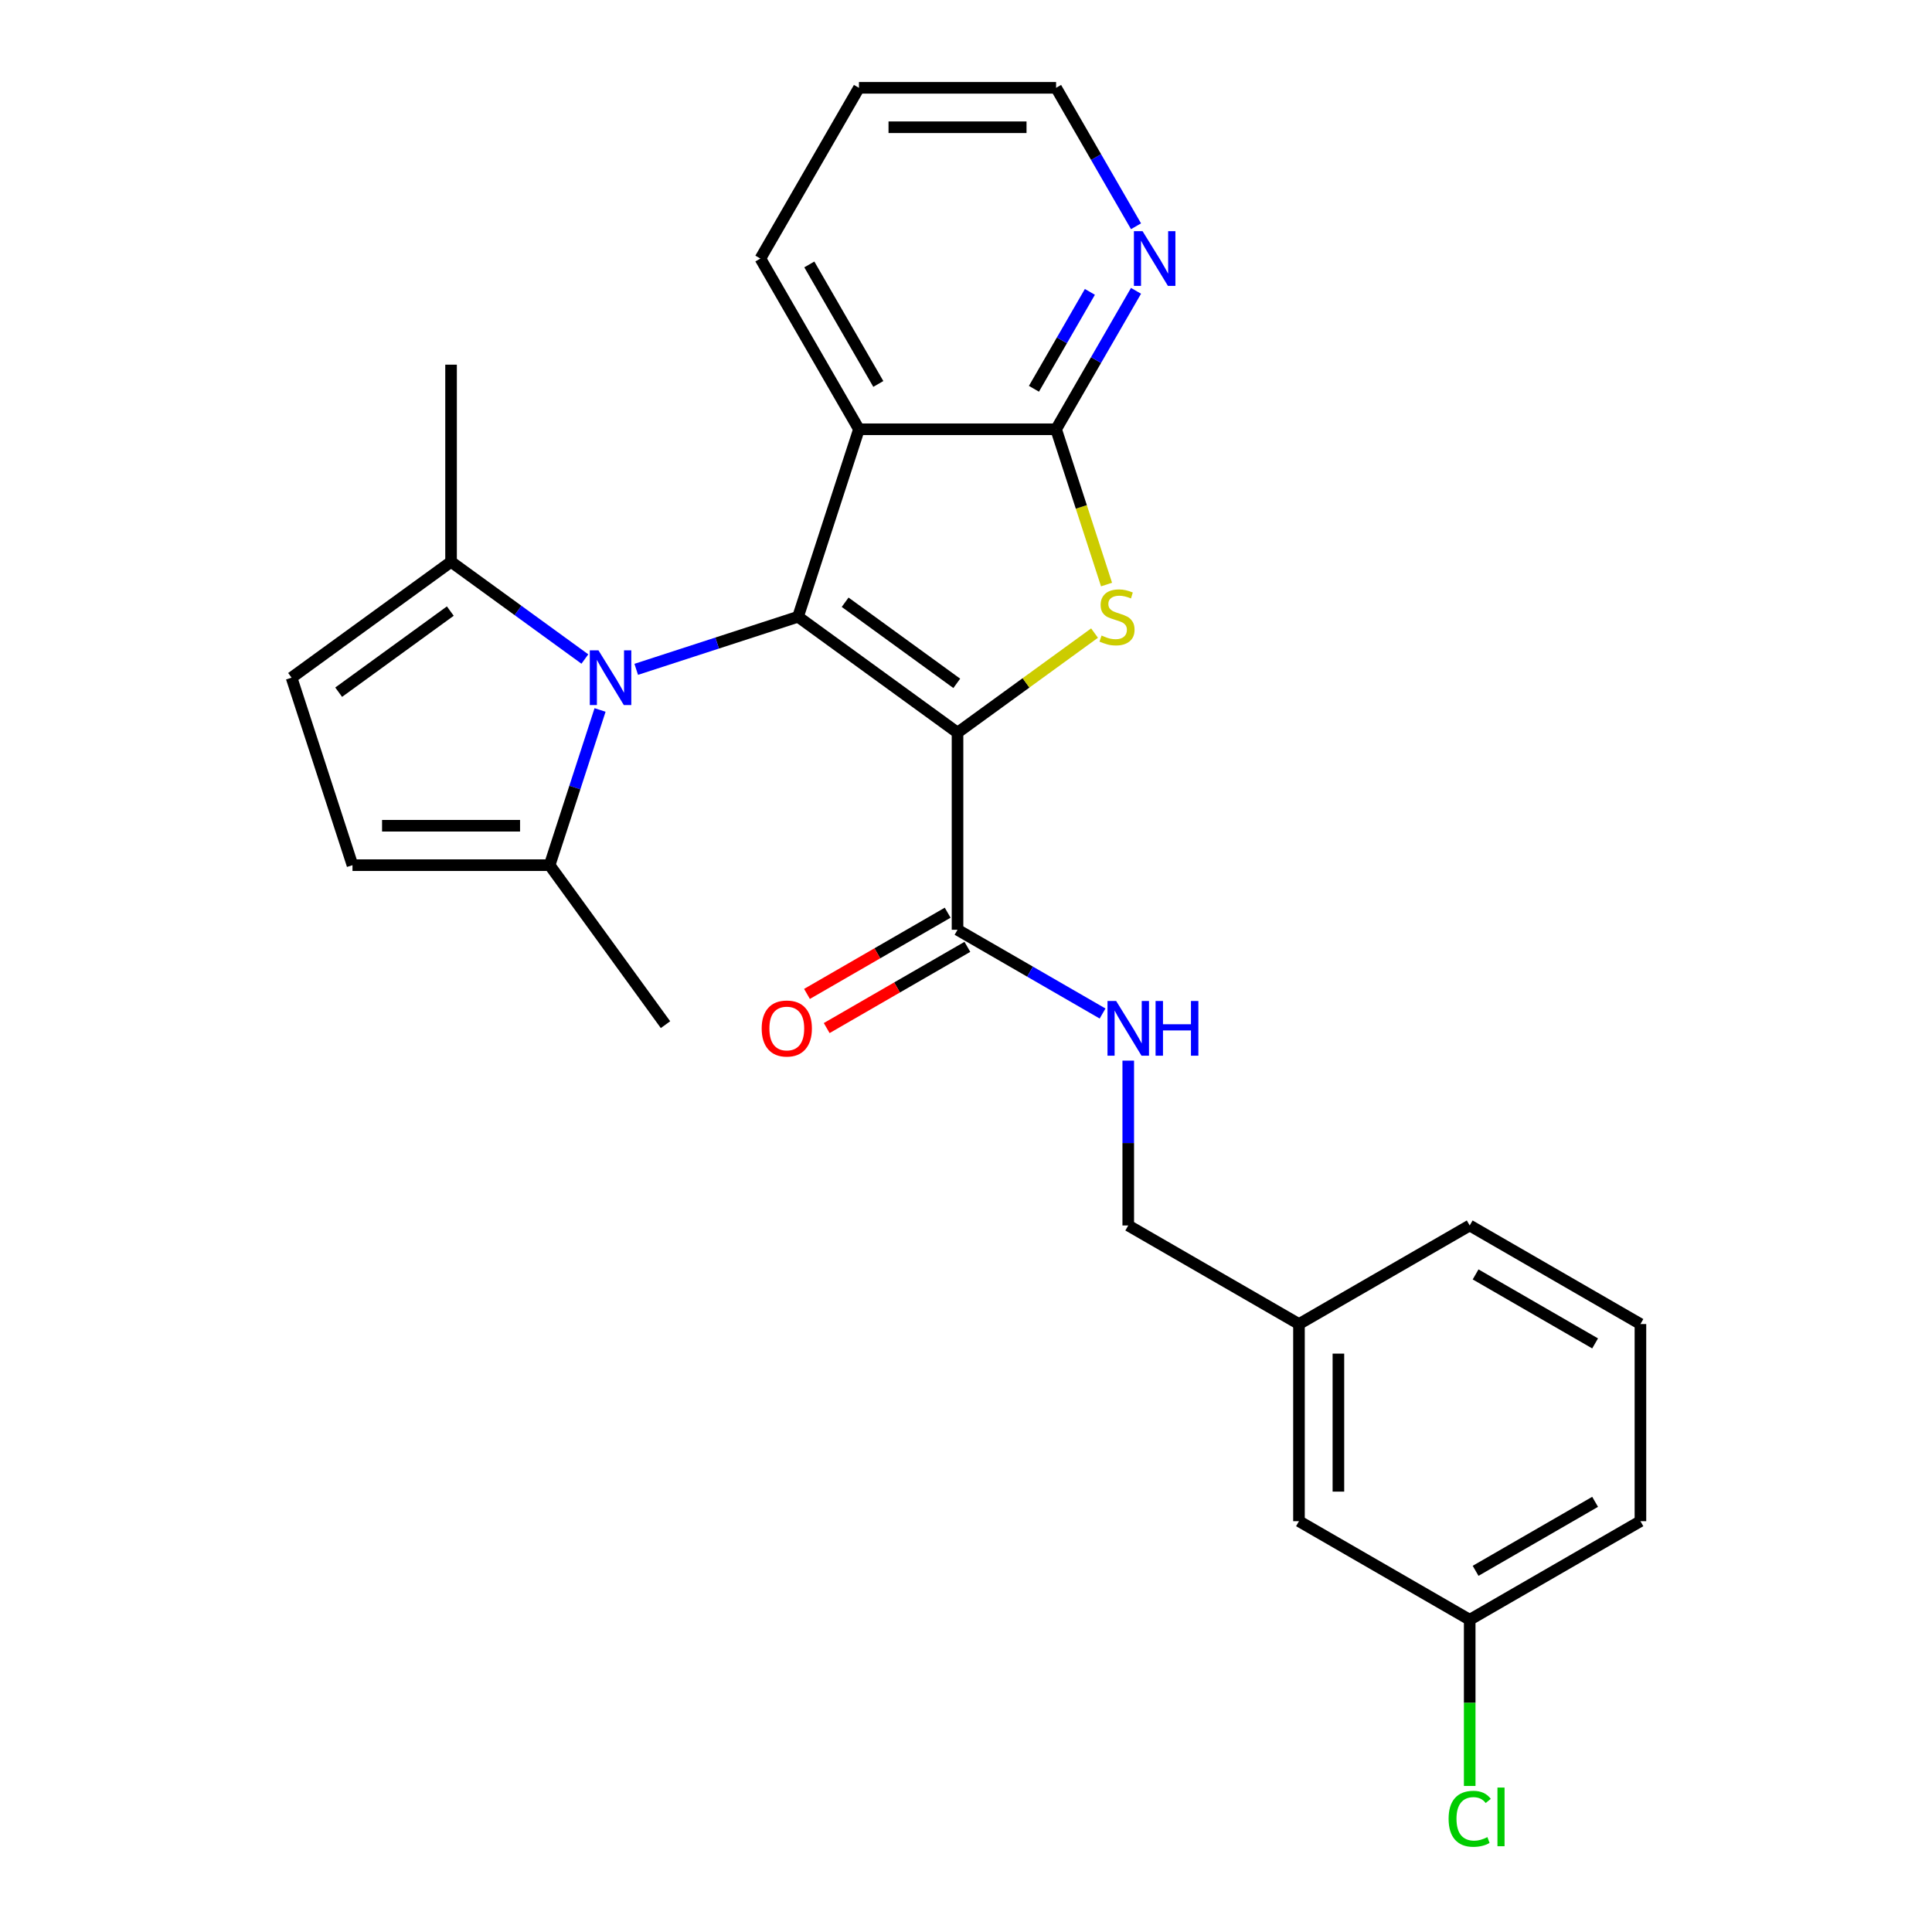<?xml version='1.0' encoding='iso-8859-1'?>
<svg version='1.1' baseProfile='full'
              xmlns='http://www.w3.org/2000/svg'
                      xmlns:rdkit='http://www.rdkit.org/xml'
                      xmlns:xlink='http://www.w3.org/1999/xlink'
                  xml:space='preserve'
width='1000px' height='1000px' viewBox='0 0 1000 1000'>
<!-- END OF HEADER -->
<rect style='opacity:1.0;fill:#FFFFFF;stroke:none' width='1000' height='1000' x='0' y='0'> </rect>
<path class='bond-0' d='M 495.613,379.211 L 413.062,319.234' style='fill:none;fill-rule:evenodd;stroke:#000000;stroke-width:6px;stroke-linecap:butt;stroke-linejoin:miter;stroke-opacity:1' />
<path class='bond-0' d='M 495.225,353.704 L 437.44,311.721' style='fill:none;fill-rule:evenodd;stroke:#000000;stroke-width:6px;stroke-linecap:butt;stroke-linejoin:miter;stroke-opacity:1' />
<path class='bond-1' d='M 495.613,379.211 L 531.073,353.448' style='fill:none;fill-rule:evenodd;stroke:#000000;stroke-width:6px;stroke-linecap:butt;stroke-linejoin:miter;stroke-opacity:1' />
<path class='bond-1' d='M 531.073,353.448 L 566.532,327.685' style='fill:none;fill-rule:evenodd;stroke:#CCCC00;stroke-width:6px;stroke-linecap:butt;stroke-linejoin:miter;stroke-opacity:1' />
<path class='bond-5' d='M 495.613,379.211 L 495.613,481.249' style='fill:none;fill-rule:evenodd;stroke:#000000;stroke-width:6px;stroke-linecap:butt;stroke-linejoin:miter;stroke-opacity:1' />
<path class='bond-2' d='M 413.062,319.234 L 371.185,332.841' style='fill:none;fill-rule:evenodd;stroke:#000000;stroke-width:6px;stroke-linecap:butt;stroke-linejoin:miter;stroke-opacity:1' />
<path class='bond-2' d='M 371.185,332.841 L 329.309,346.447' style='fill:none;fill-rule:evenodd;stroke:#0000FF;stroke-width:6px;stroke-linecap:butt;stroke-linejoin:miter;stroke-opacity:1' />
<path class='bond-3' d='M 413.062,319.234 L 444.594,222.19' style='fill:none;fill-rule:evenodd;stroke:#000000;stroke-width:6px;stroke-linecap:butt;stroke-linejoin:miter;stroke-opacity:1' />
<path class='bond-4' d='M 572.747,302.563 L 559.689,262.377' style='fill:none;fill-rule:evenodd;stroke:#CCCC00;stroke-width:6px;stroke-linecap:butt;stroke-linejoin:miter;stroke-opacity:1' />
<path class='bond-4' d='M 559.689,262.377 L 546.632,222.19' style='fill:none;fill-rule:evenodd;stroke:#000000;stroke-width:6px;stroke-linecap:butt;stroke-linejoin:miter;stroke-opacity:1' />
<path class='bond-6' d='M 310.588,367.477 L 297.537,407.643' style='fill:none;fill-rule:evenodd;stroke:#0000FF;stroke-width:6px;stroke-linecap:butt;stroke-linejoin:miter;stroke-opacity:1' />
<path class='bond-6' d='M 297.537,407.643 L 284.486,447.81' style='fill:none;fill-rule:evenodd;stroke:#000000;stroke-width:6px;stroke-linecap:butt;stroke-linejoin:miter;stroke-opacity:1' />
<path class='bond-7' d='M 302.727,341.109 L 268.097,315.949' style='fill:none;fill-rule:evenodd;stroke:#0000FF;stroke-width:6px;stroke-linecap:butt;stroke-linejoin:miter;stroke-opacity:1' />
<path class='bond-7' d='M 268.097,315.949 L 233.467,290.789' style='fill:none;fill-rule:evenodd;stroke:#000000;stroke-width:6px;stroke-linecap:butt;stroke-linejoin:miter;stroke-opacity:1' />
<path class='bond-14' d='M 444.594,222.19 L 393.574,133.822' style='fill:none;fill-rule:evenodd;stroke:#000000;stroke-width:6px;stroke-linecap:butt;stroke-linejoin:miter;stroke-opacity:1' />
<path class='bond-14' d='M 454.614,198.731 L 418.901,136.874' style='fill:none;fill-rule:evenodd;stroke:#000000;stroke-width:6px;stroke-linecap:butt;stroke-linejoin:miter;stroke-opacity:1' />
<path class='bond-26' d='M 444.594,222.19 L 546.632,222.19' style='fill:none;fill-rule:evenodd;stroke:#000000;stroke-width:6px;stroke-linecap:butt;stroke-linejoin:miter;stroke-opacity:1' />
<path class='bond-11' d='M 546.632,222.19 L 567.317,186.362' style='fill:none;fill-rule:evenodd;stroke:#000000;stroke-width:6px;stroke-linecap:butt;stroke-linejoin:miter;stroke-opacity:1' />
<path class='bond-11' d='M 567.317,186.362 L 588.003,150.533' style='fill:none;fill-rule:evenodd;stroke:#0000FF;stroke-width:6px;stroke-linecap:butt;stroke-linejoin:miter;stroke-opacity:1' />
<path class='bond-11' d='M 535.164,201.238 L 549.644,176.158' style='fill:none;fill-rule:evenodd;stroke:#000000;stroke-width:6px;stroke-linecap:butt;stroke-linejoin:miter;stroke-opacity:1' />
<path class='bond-11' d='M 549.644,176.158 L 564.124,151.078' style='fill:none;fill-rule:evenodd;stroke:#0000FF;stroke-width:6px;stroke-linecap:butt;stroke-linejoin:miter;stroke-opacity:1' />
<path class='bond-10' d='M 495.613,481.249 L 533.151,502.922' style='fill:none;fill-rule:evenodd;stroke:#000000;stroke-width:6px;stroke-linecap:butt;stroke-linejoin:miter;stroke-opacity:1' />
<path class='bond-10' d='M 533.151,502.922 L 570.689,524.595' style='fill:none;fill-rule:evenodd;stroke:#0000FF;stroke-width:6px;stroke-linecap:butt;stroke-linejoin:miter;stroke-opacity:1' />
<path class='bond-12' d='M 490.511,472.412 L 454.102,493.433' style='fill:none;fill-rule:evenodd;stroke:#000000;stroke-width:6px;stroke-linecap:butt;stroke-linejoin:miter;stroke-opacity:1' />
<path class='bond-12' d='M 454.102,493.433 L 417.694,514.453' style='fill:none;fill-rule:evenodd;stroke:#FF0000;stroke-width:6px;stroke-linecap:butt;stroke-linejoin:miter;stroke-opacity:1' />
<path class='bond-12' d='M 500.715,490.086 L 464.306,511.106' style='fill:none;fill-rule:evenodd;stroke:#000000;stroke-width:6px;stroke-linecap:butt;stroke-linejoin:miter;stroke-opacity:1' />
<path class='bond-12' d='M 464.306,511.106 L 427.898,532.127' style='fill:none;fill-rule:evenodd;stroke:#FF0000;stroke-width:6px;stroke-linecap:butt;stroke-linejoin:miter;stroke-opacity:1' />
<path class='bond-9' d='M 284.486,447.81 L 182.448,447.81' style='fill:none;fill-rule:evenodd;stroke:#000000;stroke-width:6px;stroke-linecap:butt;stroke-linejoin:miter;stroke-opacity:1' />
<path class='bond-9' d='M 269.18,427.402 L 197.754,427.402' style='fill:none;fill-rule:evenodd;stroke:#000000;stroke-width:6px;stroke-linecap:butt;stroke-linejoin:miter;stroke-opacity:1' />
<path class='bond-20' d='M 284.486,447.81 L 344.463,530.361' style='fill:none;fill-rule:evenodd;stroke:#000000;stroke-width:6px;stroke-linecap:butt;stroke-linejoin:miter;stroke-opacity:1' />
<path class='bond-8' d='M 233.467,290.789 L 150.916,350.766' style='fill:none;fill-rule:evenodd;stroke:#000000;stroke-width:6px;stroke-linecap:butt;stroke-linejoin:miter;stroke-opacity:1' />
<path class='bond-8' d='M 233.08,316.296 L 175.294,358.279' style='fill:none;fill-rule:evenodd;stroke:#000000;stroke-width:6px;stroke-linecap:butt;stroke-linejoin:miter;stroke-opacity:1' />
<path class='bond-19' d='M 233.467,290.789 L 233.467,188.751' style='fill:none;fill-rule:evenodd;stroke:#000000;stroke-width:6px;stroke-linecap:butt;stroke-linejoin:miter;stroke-opacity:1' />
<path class='bond-28' d='M 150.916,350.766 L 182.448,447.81' style='fill:none;fill-rule:evenodd;stroke:#000000;stroke-width:6px;stroke-linecap:butt;stroke-linejoin:miter;stroke-opacity:1' />
<path class='bond-13' d='M 583.98,548.979 L 583.98,591.643' style='fill:none;fill-rule:evenodd;stroke:#0000FF;stroke-width:6px;stroke-linecap:butt;stroke-linejoin:miter;stroke-opacity:1' />
<path class='bond-13' d='M 583.98,591.643 L 583.98,634.307' style='fill:none;fill-rule:evenodd;stroke:#000000;stroke-width:6px;stroke-linecap:butt;stroke-linejoin:miter;stroke-opacity:1' />
<path class='bond-22' d='M 588.003,117.111 L 567.317,81.283' style='fill:none;fill-rule:evenodd;stroke:#0000FF;stroke-width:6px;stroke-linecap:butt;stroke-linejoin:miter;stroke-opacity:1' />
<path class='bond-22' d='M 567.317,81.283 L 546.632,45.455' style='fill:none;fill-rule:evenodd;stroke:#000000;stroke-width:6px;stroke-linecap:butt;stroke-linejoin:miter;stroke-opacity:1' />
<path class='bond-17' d='M 583.98,634.307 L 672.348,685.326' style='fill:none;fill-rule:evenodd;stroke:#000000;stroke-width:6px;stroke-linecap:butt;stroke-linejoin:miter;stroke-opacity:1' />
<path class='bond-25' d='M 393.574,133.822 L 444.594,45.455' style='fill:none;fill-rule:evenodd;stroke:#000000;stroke-width:6px;stroke-linecap:butt;stroke-linejoin:miter;stroke-opacity:1' />
<path class='bond-15' d='M 672.348,787.364 L 672.348,685.326' style='fill:none;fill-rule:evenodd;stroke:#000000;stroke-width:6px;stroke-linecap:butt;stroke-linejoin:miter;stroke-opacity:1' />
<path class='bond-15' d='M 692.756,772.058 L 692.756,700.632' style='fill:none;fill-rule:evenodd;stroke:#000000;stroke-width:6px;stroke-linecap:butt;stroke-linejoin:miter;stroke-opacity:1' />
<path class='bond-16' d='M 672.348,787.364 L 760.716,838.383' style='fill:none;fill-rule:evenodd;stroke:#000000;stroke-width:6px;stroke-linecap:butt;stroke-linejoin:miter;stroke-opacity:1' />
<path class='bond-18' d='M 760.716,838.383 L 760.716,881.397' style='fill:none;fill-rule:evenodd;stroke:#000000;stroke-width:6px;stroke-linecap:butt;stroke-linejoin:miter;stroke-opacity:1' />
<path class='bond-18' d='M 760.716,881.397 L 760.716,924.411' style='fill:none;fill-rule:evenodd;stroke:#00CC00;stroke-width:6px;stroke-linecap:butt;stroke-linejoin:miter;stroke-opacity:1' />
<path class='bond-29' d='M 760.716,838.383 L 849.084,787.364' style='fill:none;fill-rule:evenodd;stroke:#000000;stroke-width:6px;stroke-linecap:butt;stroke-linejoin:miter;stroke-opacity:1' />
<path class='bond-29' d='M 763.767,813.057 L 825.625,777.343' style='fill:none;fill-rule:evenodd;stroke:#000000;stroke-width:6px;stroke-linecap:butt;stroke-linejoin:miter;stroke-opacity:1' />
<path class='bond-24' d='M 672.348,685.326 L 760.716,634.307' style='fill:none;fill-rule:evenodd;stroke:#000000;stroke-width:6px;stroke-linecap:butt;stroke-linejoin:miter;stroke-opacity:1' />
<path class='bond-21' d='M 849.084,685.326 L 760.716,634.307' style='fill:none;fill-rule:evenodd;stroke:#000000;stroke-width:6px;stroke-linecap:butt;stroke-linejoin:miter;stroke-opacity:1' />
<path class='bond-21' d='M 825.625,695.346 L 763.767,659.633' style='fill:none;fill-rule:evenodd;stroke:#000000;stroke-width:6px;stroke-linecap:butt;stroke-linejoin:miter;stroke-opacity:1' />
<path class='bond-23' d='M 849.084,685.326 L 849.084,787.364' style='fill:none;fill-rule:evenodd;stroke:#000000;stroke-width:6px;stroke-linecap:butt;stroke-linejoin:miter;stroke-opacity:1' />
<path class='bond-27' d='M 546.632,45.455 L 444.594,45.455' style='fill:none;fill-rule:evenodd;stroke:#000000;stroke-width:6px;stroke-linecap:butt;stroke-linejoin:miter;stroke-opacity:1' />
<path class='bond-27' d='M 531.326,65.862 L 459.899,65.862' style='fill:none;fill-rule:evenodd;stroke:#000000;stroke-width:6px;stroke-linecap:butt;stroke-linejoin:miter;stroke-opacity:1' />
<path  class='atom-2' d='M 570.163 328.954
Q 570.483 329.074, 571.803 329.634
Q 573.123 330.194, 574.563 330.554
Q 576.043 330.874, 577.483 330.874
Q 580.163 330.874, 581.723 329.594
Q 583.283 328.274, 583.283 325.994
Q 583.283 324.434, 582.483 323.474
Q 581.723 322.514, 580.523 321.994
Q 579.323 321.474, 577.323 320.874
Q 574.803 320.114, 573.283 319.394
Q 571.803 318.674, 570.723 317.154
Q 569.683 315.634, 569.683 313.074
Q 569.683 309.514, 572.083 307.314
Q 574.523 305.114, 579.323 305.114
Q 582.603 305.114, 586.323 306.674
L 585.403 309.754
Q 582.003 308.354, 579.443 308.354
Q 576.683 308.354, 575.163 309.514
Q 573.643 310.634, 573.683 312.594
Q 573.683 314.114, 574.443 315.034
Q 575.243 315.954, 576.363 316.474
Q 577.523 316.994, 579.443 317.594
Q 582.003 318.394, 583.523 319.194
Q 585.043 319.994, 586.123 321.634
Q 587.243 323.234, 587.243 325.994
Q 587.243 329.914, 584.603 332.034
Q 582.003 334.114, 577.643 334.114
Q 575.123 334.114, 573.203 333.554
Q 571.323 333.034, 569.083 332.114
L 570.163 328.954
' fill='#CCCC00'/>
<path  class='atom-3' d='M 309.758 336.606
L 319.038 351.606
Q 319.958 353.086, 321.438 355.766
Q 322.918 358.446, 322.998 358.606
L 322.998 336.606
L 326.758 336.606
L 326.758 364.926
L 322.878 364.926
L 312.918 348.526
Q 311.758 346.606, 310.518 344.406
Q 309.318 342.206, 308.958 341.526
L 308.958 364.926
L 305.278 364.926
L 305.278 336.606
L 309.758 336.606
' fill='#0000FF'/>
<path  class='atom-11' d='M 577.72 518.108
L 587 533.108
Q 587.92 534.588, 589.4 537.268
Q 590.88 539.948, 590.96 540.108
L 590.96 518.108
L 594.72 518.108
L 594.72 546.428
L 590.84 546.428
L 580.88 530.028
Q 579.72 528.108, 578.48 525.908
Q 577.28 523.708, 576.92 523.028
L 576.92 546.428
L 573.24 546.428
L 573.24 518.108
L 577.72 518.108
' fill='#0000FF'/>
<path  class='atom-11' d='M 598.12 518.108
L 601.96 518.108
L 601.96 530.148
L 616.44 530.148
L 616.44 518.108
L 620.28 518.108
L 620.28 546.428
L 616.44 546.428
L 616.44 533.348
L 601.96 533.348
L 601.96 546.428
L 598.12 546.428
L 598.12 518.108
' fill='#0000FF'/>
<path  class='atom-12' d='M 591.391 119.662
L 600.671 134.662
Q 601.591 136.142, 603.071 138.822
Q 604.551 141.502, 604.631 141.662
L 604.631 119.662
L 608.391 119.662
L 608.391 147.982
L 604.511 147.982
L 594.551 131.582
Q 593.391 129.662, 592.151 127.462
Q 590.951 125.262, 590.591 124.582
L 590.591 147.982
L 586.911 147.982
L 586.911 119.662
L 591.391 119.662
' fill='#0000FF'/>
<path  class='atom-13' d='M 394.245 532.348
Q 394.245 525.548, 397.605 521.748
Q 400.965 517.948, 407.245 517.948
Q 413.525 517.948, 416.885 521.748
Q 420.245 525.548, 420.245 532.348
Q 420.245 539.228, 416.845 543.148
Q 413.445 547.028, 407.245 547.028
Q 401.005 547.028, 397.605 543.148
Q 394.245 539.268, 394.245 532.348
M 407.245 543.828
Q 411.565 543.828, 413.885 540.948
Q 416.245 538.028, 416.245 532.348
Q 416.245 526.788, 413.885 523.988
Q 411.565 521.148, 407.245 521.148
Q 402.925 521.148, 400.565 523.948
Q 398.245 526.748, 398.245 532.348
Q 398.245 538.068, 400.565 540.948
Q 402.925 543.828, 407.245 543.828
' fill='#FF0000'/>
<path  class='atom-19' d='M 749.796 941.402
Q 749.796 934.362, 753.076 930.682
Q 756.396 926.962, 762.676 926.962
Q 768.516 926.962, 771.636 931.082
L 768.996 933.242
Q 766.716 930.242, 762.676 930.242
Q 758.396 930.242, 756.116 933.122
Q 753.876 935.962, 753.876 941.402
Q 753.876 947.002, 756.196 949.882
Q 758.556 952.762, 763.116 952.762
Q 766.236 952.762, 769.876 950.882
L 770.996 953.882
Q 769.516 954.842, 767.276 955.402
Q 765.036 955.962, 762.556 955.962
Q 756.396 955.962, 753.076 952.202
Q 749.796 948.442, 749.796 941.402
' fill='#00CC00'/>
<path  class='atom-19' d='M 775.076 925.242
L 778.756 925.242
L 778.756 955.602
L 775.076 955.602
L 775.076 925.242
' fill='#00CC00'/>
</svg>

